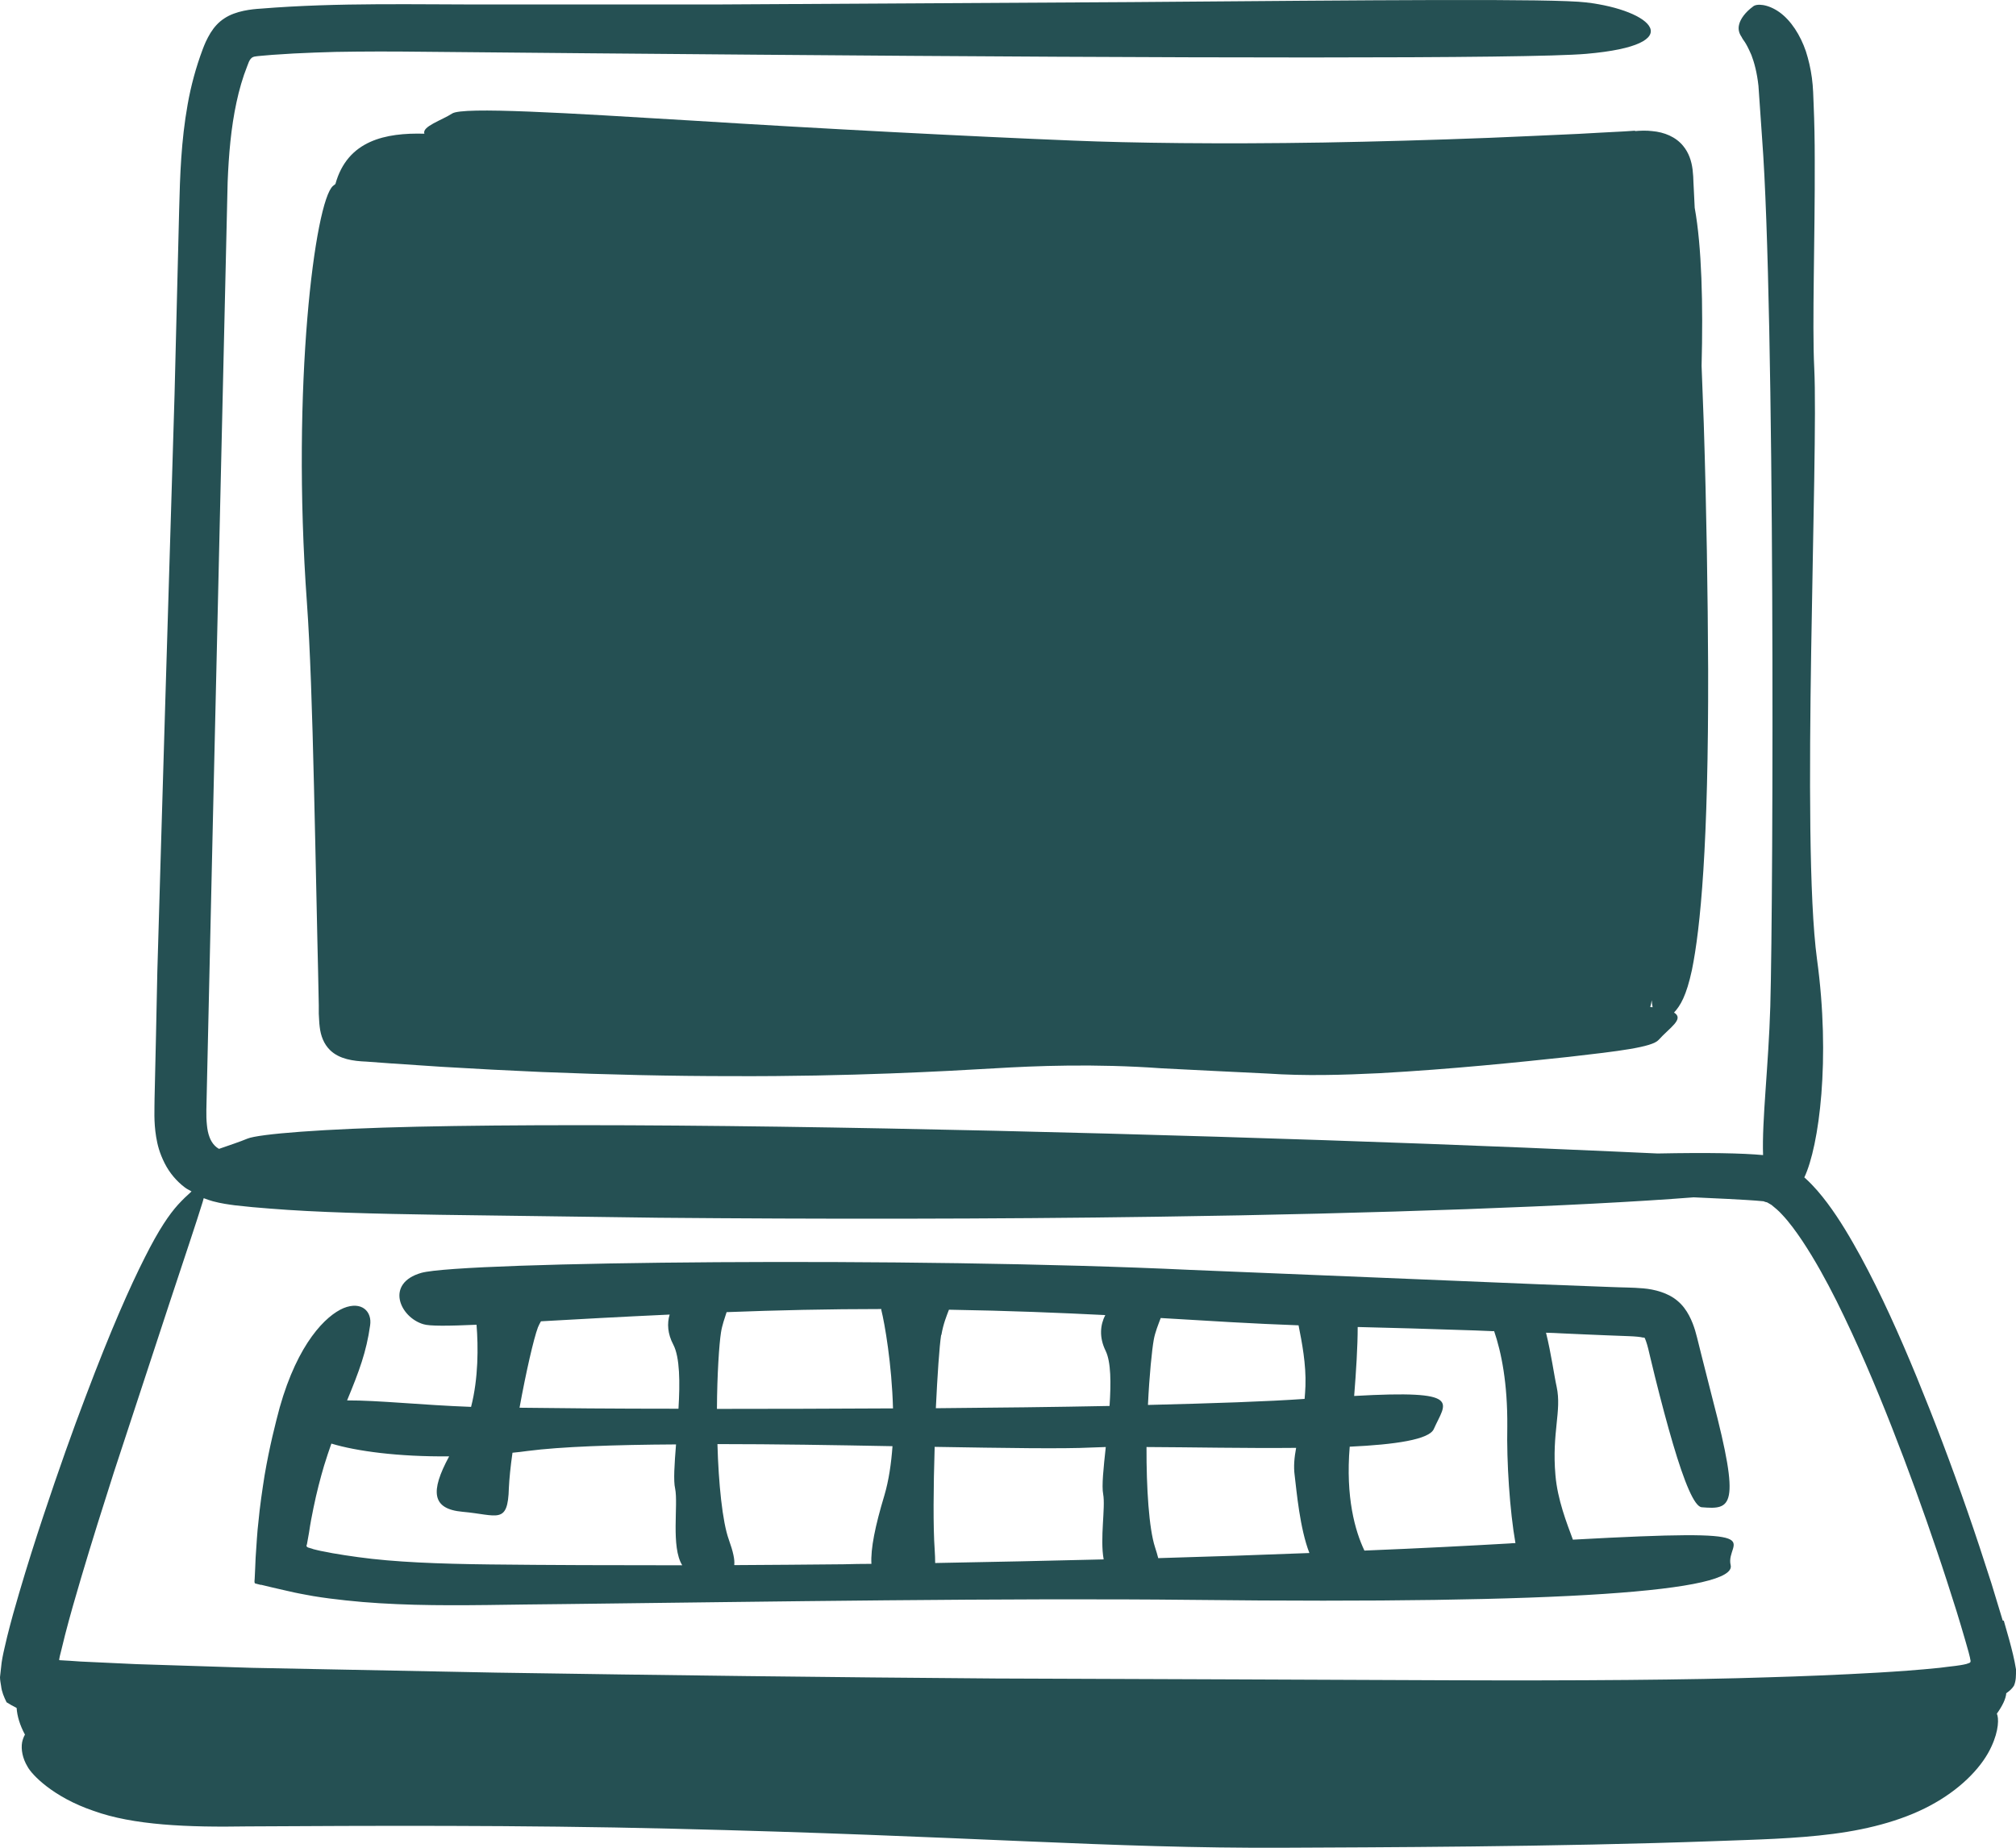 <svg width="24" height="22" viewBox="0 0 24 22" fill="none" xmlns="http://www.w3.org/2000/svg">
<path d="M23.842 19.295C23.796 19.146 23.751 18.998 23.707 18.851C23.614 18.561 23.52 18.274 23.423 17.996C23.229 17.437 23.026 16.903 22.818 16.396C22.609 15.889 22.394 15.409 22.152 14.963C22.03 14.741 21.905 14.526 21.754 14.324C21.678 14.223 21.596 14.124 21.494 14.031C21.49 14.027 21.484 14.023 21.48 14.019C21.657 13.644 21.794 12.611 21.631 11.421C21.438 9.991 21.65 5.426 21.598 4.379C21.572 3.855 21.608 2.826 21.604 1.907C21.604 1.678 21.6 1.455 21.591 1.247C21.589 1.196 21.587 1.146 21.585 1.097C21.583 1.041 21.577 0.981 21.57 0.926C21.555 0.814 21.53 0.709 21.499 0.612C21.433 0.418 21.322 0.245 21.185 0.146C21.043 0.045 20.909 0.041 20.869 0.078C20.776 0.146 20.719 0.227 20.704 0.291C20.687 0.352 20.708 0.404 20.734 0.441C20.755 0.488 20.774 0.48 20.85 0.655C20.883 0.74 20.917 0.864 20.934 1.022C20.947 1.2 20.961 1.41 20.978 1.657C21.13 3.657 21.113 10.638 21.075 11.982C21.054 12.693 20.974 13.341 20.989 13.753C20.736 13.73 20.34 13.722 19.733 13.734C19.549 13.726 19.37 13.718 19.204 13.71C16.532 13.588 12.606 13.462 9.278 13.415C7.614 13.392 6.101 13.39 4.967 13.415C3.835 13.44 3.079 13.502 2.946 13.557C2.857 13.594 2.731 13.636 2.607 13.679C2.588 13.668 2.571 13.656 2.558 13.642C2.529 13.613 2.508 13.576 2.495 13.541C2.478 13.497 2.468 13.448 2.463 13.392C2.451 13.283 2.459 13.155 2.461 13.023C2.485 11.976 2.51 10.883 2.535 9.745C2.588 7.471 2.649 4.847 2.71 2.167C2.723 1.841 2.75 1.521 2.815 1.22C2.847 1.07 2.889 0.923 2.944 0.785C2.957 0.748 2.971 0.717 2.973 0.717C2.978 0.709 2.984 0.701 2.99 0.695C3.003 0.68 3.024 0.674 3.041 0.672C3.056 0.668 3.165 0.66 3.243 0.653L3.494 0.637C3.66 0.629 3.829 0.622 3.995 0.618C4.33 0.612 4.67 0.612 5.009 0.616C6.37 0.629 7.708 0.641 8.983 0.651C14.087 0.693 18.199 0.701 18.884 0.641C20.125 0.534 19.667 0.121 18.884 0.029C18.491 -0.019 16.386 0.002 13.461 0.025C11.999 0.033 10.332 0.043 8.57 0.053C7.69 0.053 6.785 0.053 5.873 0.053C4.963 0.056 4.035 0.027 3.102 0.103C3.001 0.109 2.807 0.128 2.672 0.218C2.603 0.262 2.548 0.324 2.506 0.392C2.485 0.427 2.466 0.462 2.449 0.499C2.434 0.534 2.423 0.559 2.413 0.587C2.331 0.806 2.272 1.027 2.234 1.243C2.156 1.678 2.143 2.094 2.133 2.49C2.114 3.274 2.095 4.008 2.078 4.698C2.036 6.078 2 7.29 1.966 8.411C1.932 9.531 1.903 10.557 1.873 11.568C1.863 12.073 1.852 12.574 1.84 13.081C1.84 13.2 1.829 13.355 1.859 13.537C1.875 13.631 1.897 13.724 1.96 13.85C2.017 13.963 2.101 14.064 2.204 14.141C2.227 14.159 2.255 14.169 2.28 14.186C2.227 14.233 2.175 14.283 2.118 14.345C2.015 14.46 1.894 14.633 1.722 14.976C1.549 15.318 1.321 15.829 1.02 16.627C0.868 17.025 0.7 17.497 0.514 18.056C0.421 18.336 0.325 18.637 0.228 18.967C0.179 19.132 0.131 19.303 0.086 19.484C0.076 19.53 0.065 19.577 0.053 19.625C0.036 19.699 0.019 19.777 0.013 19.853L0 19.969C0 20.006 0.008 20.039 0.013 20.074C0.021 20.144 0.046 20.202 0.078 20.268C0.118 20.293 0.156 20.315 0.198 20.336C0.204 20.431 0.236 20.54 0.297 20.653C0.282 20.68 0.27 20.711 0.263 20.746C0.249 20.828 0.268 20.936 0.327 21.033C0.377 21.13 0.634 21.398 1.111 21.56C1.587 21.733 2.238 21.758 2.946 21.746C4.371 21.738 6.195 21.729 7.985 21.773C11.561 21.859 13.185 22.01 15.286 22C16.336 21.995 18.502 21.991 20.424 21.921C20.902 21.903 21.368 21.894 21.823 21.835C22.274 21.777 22.704 21.659 23.041 21.463C23.374 21.272 23.606 21.02 23.707 20.796C23.798 20.602 23.796 20.453 23.772 20.404C23.84 20.309 23.88 20.224 23.884 20.16C23.92 20.136 23.951 20.109 23.975 20.072C24.002 20.012 24 19.946 24 19.876C23.981 19.756 23.951 19.641 23.92 19.526L23.855 19.297L23.842 19.295ZM0.704 19.761L0.712 19.719L0.733 19.635L0.775 19.464C0.834 19.235 0.9 19.008 0.965 18.788C1.096 18.346 1.229 17.926 1.355 17.532C1.612 16.747 1.838 16.064 2.019 15.511C2.2 14.963 2.339 14.551 2.413 14.31C2.417 14.293 2.421 14.281 2.425 14.266C2.466 14.281 2.503 14.295 2.535 14.303C2.636 14.33 2.723 14.341 2.796 14.351C2.935 14.367 3.072 14.38 3.212 14.39C3.766 14.435 4.461 14.452 5.239 14.464C6.021 14.475 6.901 14.487 7.837 14.499C9.71 14.516 11.807 14.516 13.777 14.487C16.412 14.45 18.818 14.361 20.163 14.256C20.3 14.262 20.434 14.268 20.569 14.275C20.713 14.283 20.877 14.291 20.995 14.303C21.008 14.31 21.02 14.312 21.037 14.316C21.052 14.326 21.071 14.334 21.09 14.347C21.13 14.38 21.174 14.415 21.216 14.462C21.3 14.551 21.381 14.662 21.456 14.774C21.606 15 21.741 15.246 21.865 15.493C22.112 15.99 22.327 16.497 22.523 16.996C22.719 17.495 22.898 17.99 23.06 18.47C23.142 18.711 23.218 18.948 23.292 19.183C23.359 19.4 23.45 19.713 23.452 19.736C23.452 19.756 23.473 19.789 23.444 19.8C23.421 19.81 23.397 19.816 23.374 19.82C23.345 19.826 23.34 19.826 23.279 19.835C23.216 19.843 23.153 19.849 23.09 19.858C22.837 19.884 22.592 19.901 22.356 19.915C21.884 19.942 21.452 19.959 21.043 19.971C20.125 20.002 18.795 20.012 17.212 20.006C15.628 20 13.79 19.991 11.854 19.985C9.917 19.971 7.881 19.946 5.905 19.915C4.916 19.895 3.941 19.876 3.001 19.858C2.531 19.843 2.071 19.829 1.621 19.814C1.397 19.804 1.178 19.794 0.959 19.783C0.875 19.777 0.79 19.771 0.708 19.767L0.704 19.761Z" fill="#255053"/>
<path d="M19.467 1.556L19.33 1.565C19.149 1.575 18.968 1.583 18.791 1.594C18.433 1.61 18.078 1.627 17.733 1.641C17.04 1.668 16.374 1.686 15.756 1.697C14.521 1.717 13.476 1.703 12.777 1.674C11.559 1.625 9.771 1.532 8.258 1.437C6.748 1.346 5.508 1.268 5.382 1.352C5.266 1.429 5.017 1.507 5.053 1.592C4.592 1.579 4.137 1.67 3.993 2.191C3.983 2.2 3.974 2.206 3.964 2.214C3.751 2.396 3.466 4.579 3.654 7.179C3.692 7.708 3.717 8.471 3.738 9.37C3.749 9.819 3.759 10.302 3.77 10.805C3.776 11.056 3.78 11.314 3.787 11.574C3.789 11.704 3.793 11.836 3.795 11.968V12.069C3.799 12.122 3.799 12.176 3.806 12.227C3.818 12.331 3.854 12.43 3.93 12.504C4.04 12.611 4.206 12.634 4.362 12.64L4.661 12.662L5.26 12.702C5.66 12.726 6.058 12.747 6.452 12.764C7.241 12.796 8.008 12.813 8.712 12.813C10.119 12.819 11.274 12.753 11.841 12.72C12.323 12.691 13.027 12.662 13.832 12.72C14.233 12.741 14.656 12.761 15.086 12.782C15.537 12.813 15.994 12.799 16.422 12.778C17.284 12.73 18.076 12.648 18.673 12.584C19.269 12.516 19.667 12.469 19.745 12.382C19.876 12.236 20.055 12.133 19.929 12.056C20.005 11.974 20.076 11.856 20.142 11.549C20.243 11.054 20.34 10.071 20.335 7.972C20.331 7.08 20.316 6.082 20.283 5.045C20.274 4.818 20.266 4.587 20.257 4.356C20.276 3.62 20.259 2.936 20.175 2.474L20.165 2.268L20.16 2.169C20.16 2.136 20.156 2.07 20.15 2.02C20.137 1.915 20.104 1.818 20.038 1.738C19.95 1.629 19.811 1.573 19.669 1.561C19.604 1.552 19.514 1.556 19.463 1.561L19.467 1.556ZM19.663 11.908C19.665 11.939 19.669 11.966 19.674 11.992C19.665 11.992 19.655 11.992 19.646 11.99C19.653 11.966 19.659 11.939 19.663 11.91V11.908Z" fill="#255053"/>
<path d="M3.112 18.87L3.241 18.901C3.327 18.922 3.416 18.94 3.504 18.961C3.549 18.971 3.595 18.979 3.637 18.987L3.73 19.004C3.856 19.025 3.985 19.041 4.116 19.055C4.379 19.084 4.653 19.099 4.935 19.107C5.5 19.122 6.092 19.103 6.708 19.099C9.169 19.07 11.988 19.025 14.201 19.049C18.631 19.099 20.681 18.948 20.603 18.635C20.531 18.336 21.223 18.194 18.725 18.332C18.652 18.134 18.542 17.858 18.517 17.563C18.473 17.056 18.593 16.8 18.532 16.514C18.502 16.38 18.466 16.113 18.405 15.868C18.47 15.87 18.534 15.872 18.597 15.876C18.774 15.885 18.951 15.891 19.128 15.899L19.391 15.909C19.471 15.912 19.53 15.918 19.56 15.926C19.568 15.926 19.568 15.926 19.573 15.926C19.577 15.93 19.577 15.916 19.596 15.971C19.613 16.017 19.63 16.091 19.648 16.169C19.667 16.245 19.686 16.322 19.703 16.396C19.777 16.693 19.849 16.963 19.916 17.19C20.051 17.647 20.171 17.94 20.259 17.946C20.609 17.975 20.727 17.953 20.39 16.666C20.348 16.503 20.304 16.33 20.257 16.142C20.232 16.048 20.213 15.955 20.18 15.841C20.148 15.736 20.089 15.588 19.973 15.491C19.859 15.392 19.693 15.351 19.564 15.34C19.429 15.328 19.311 15.33 19.181 15.324C18.924 15.314 18.652 15.303 18.365 15.293C17.223 15.246 15.845 15.188 14.172 15.12C10.861 14.963 5.498 15.021 5.017 15.155C4.581 15.279 4.76 15.685 5.041 15.767C5.112 15.79 5.336 15.788 5.673 15.773C5.694 16.033 5.696 16.41 5.608 16.751C5.028 16.73 4.501 16.672 4.132 16.674C4.276 16.326 4.362 16.095 4.406 15.782C4.432 15.617 4.307 15.487 4.09 15.575C3.88 15.664 3.547 15.99 3.33 16.757C3.279 16.948 3.209 17.221 3.15 17.565C3.123 17.738 3.094 17.928 3.075 18.134C3.064 18.216 3.053 18.398 3.043 18.548C3.039 18.631 3.037 18.713 3.032 18.796C3.032 18.814 3.024 18.843 3.037 18.853L3.102 18.87H3.112ZM8.741 18.633C8.749 18.571 8.728 18.476 8.676 18.33C8.6 18.119 8.554 17.662 8.541 17.194C9.222 17.194 9.949 17.206 10.625 17.219C10.61 17.425 10.581 17.627 10.528 17.806C10.418 18.171 10.364 18.439 10.374 18.62C10.262 18.62 10.153 18.622 10.041 18.625C9.603 18.629 9.171 18.633 8.745 18.635L8.741 18.633ZM11.207 15.895C11.23 15.759 11.27 15.666 11.297 15.594C12.018 15.606 12.623 15.631 13.158 15.658C13.099 15.773 13.082 15.92 13.162 16.083C13.227 16.217 13.227 16.468 13.209 16.74C12.562 16.753 11.856 16.761 11.141 16.767C11.16 16.371 11.183 16.031 11.204 15.895H11.207ZM11.133 18.61C11.133 18.563 11.131 18.511 11.127 18.449C11.108 18.183 11.112 17.705 11.127 17.227C11.961 17.241 12.661 17.252 12.992 17.235C13.044 17.233 13.103 17.231 13.164 17.229C13.137 17.478 13.114 17.693 13.133 17.79C13.162 17.95 13.093 18.317 13.139 18.567C12.484 18.583 11.809 18.598 11.133 18.61ZM13.788 18.55C13.777 18.511 13.767 18.47 13.75 18.421C13.678 18.2 13.647 17.715 13.649 17.229C14.174 17.231 14.831 17.245 15.43 17.239C15.409 17.353 15.398 17.458 15.413 17.569C15.436 17.757 15.474 18.198 15.588 18.491C15.025 18.513 14.418 18.534 13.786 18.552L13.788 18.55ZM17.786 15.845C17.874 16.101 17.948 16.47 17.944 16.983C17.935 17.404 17.973 17.988 18.041 18.373C18.017 18.373 17.994 18.375 17.971 18.377C17.501 18.404 16.911 18.435 16.243 18.462C16.131 18.227 16.018 17.825 16.068 17.225C16.61 17.2 17.014 17.14 17.069 17.015C17.21 16.695 17.436 16.547 16.121 16.621C16.144 16.33 16.163 16.033 16.163 15.8C16.532 15.808 17.021 15.823 17.564 15.841C17.636 15.844 17.712 15.848 17.784 15.85L17.786 15.845ZM15.459 15.78C15.499 15.982 15.55 16.241 15.541 16.503C15.539 16.557 15.535 16.608 15.531 16.656C15.095 16.687 14.439 16.709 13.666 16.728C13.683 16.371 13.714 16.07 13.735 15.953C13.752 15.858 13.79 15.769 13.818 15.693C14.403 15.728 14.922 15.761 15.461 15.78H15.459ZM10.492 15.586C10.492 15.586 10.492 15.594 10.492 15.598C10.532 15.757 10.617 16.243 10.631 16.769C9.911 16.773 9.194 16.775 8.535 16.775C8.537 16.363 8.562 15.998 8.583 15.866C8.596 15.78 8.627 15.695 8.65 15.623C9.245 15.6 9.868 15.586 10.492 15.586ZM7.972 15.652C7.94 15.757 7.947 15.881 8.016 16.011C8.094 16.161 8.096 16.462 8.077 16.773C7.306 16.773 6.642 16.767 6.185 16.761C6.261 16.342 6.354 15.936 6.404 15.804C6.415 15.777 6.427 15.755 6.44 15.732C6.882 15.707 7.403 15.678 7.97 15.652H7.972ZM5.346 17.342C5.121 17.759 5.14 17.967 5.506 18C5.924 18.037 6.046 18.159 6.058 17.715C6.063 17.61 6.077 17.464 6.101 17.297C6.16 17.291 6.219 17.285 6.28 17.276C6.672 17.225 7.312 17.202 8.048 17.198C8.029 17.433 8.016 17.633 8.037 17.722C8.077 17.915 7.985 18.418 8.122 18.637C7.302 18.637 6.524 18.635 5.833 18.627C5.226 18.62 4.695 18.6 4.263 18.54C4.156 18.526 4.052 18.509 3.958 18.493C3.909 18.484 3.865 18.474 3.818 18.466C3.787 18.46 3.757 18.451 3.73 18.445C3.69 18.427 3.631 18.431 3.654 18.387C3.663 18.338 3.671 18.293 3.679 18.247C3.694 18.142 3.713 18.045 3.732 17.953C3.77 17.767 3.814 17.6 3.858 17.451C3.888 17.357 3.915 17.27 3.945 17.188C4.24 17.278 4.741 17.346 5.346 17.34V17.342Z" fill="#255053"/>
</svg>
